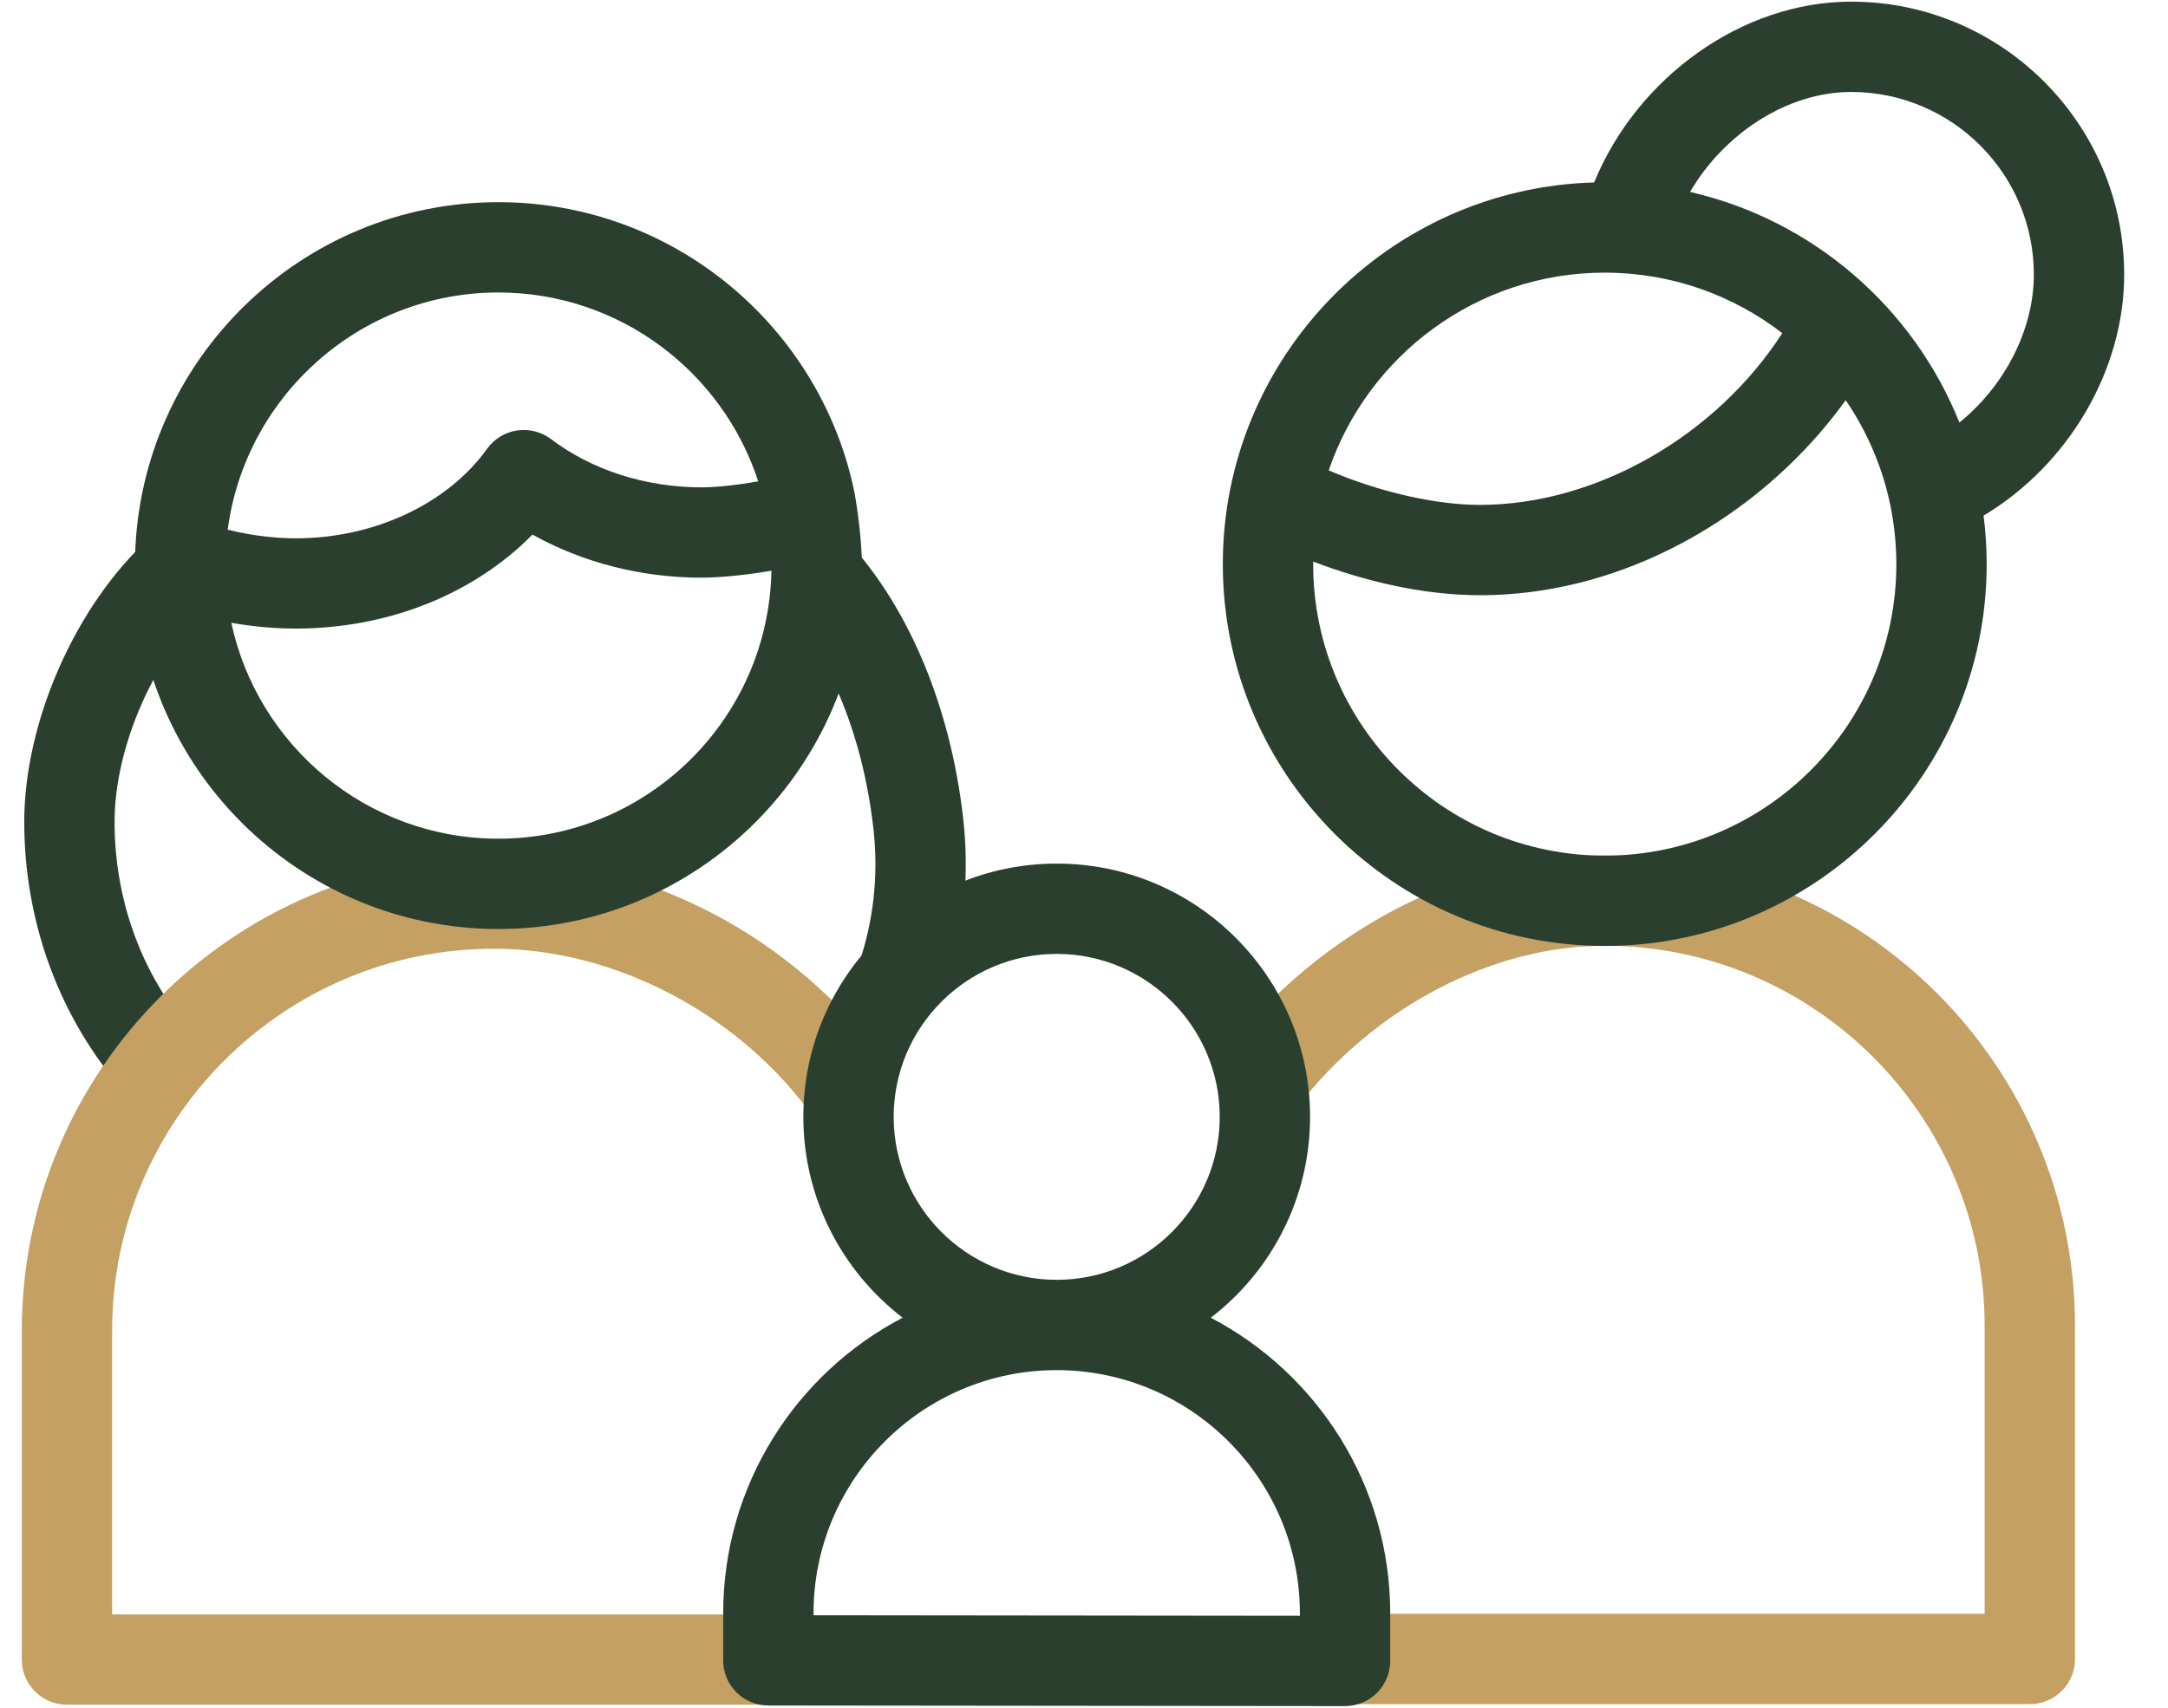 <svg width="33" height="26" viewBox="0 0 33 26" fill="none" xmlns="http://www.w3.org/2000/svg">
<path d="M2.305 16.736C2.108 16.736 1.912 16.651 1.776 16.488C0.869 15.396 0.369 13.984 0.369 12.513C0.369 10.982 1.158 9.2 2.288 8.18C2.57 7.926 3.005 7.948 3.259 8.23C3.514 8.512 3.491 8.946 3.21 9.201C2.36 9.967 1.744 11.361 1.744 12.513C1.744 13.664 2.131 14.763 2.834 15.609C3.077 15.901 3.037 16.334 2.745 16.577C2.616 16.683 2.46 16.736 2.305 16.736Z" fill="#2B3F2E"/>
<path d="M13.78 15.41C13.714 15.41 13.646 15.4 13.58 15.38C13.216 15.269 13.012 14.885 13.122 14.522C13.312 13.9 13.369 13.251 13.292 12.593C13.132 11.218 12.646 10.014 11.922 9.204C11.67 8.921 11.694 8.486 11.978 8.233C12.261 7.98 12.696 8.005 12.948 8.289C13.858 9.308 14.466 10.781 14.658 12.434C14.757 13.281 14.682 14.119 14.438 14.923C14.347 15.219 14.075 15.41 13.78 15.41Z" fill="#2B3F2E"/>
<path d="M30.897 25.945H20.567C20.187 25.945 19.88 25.637 19.88 25.258C19.88 24.878 20.187 24.57 20.567 24.57H30.209V20.183C30.209 16.994 27.614 14.399 24.425 14.399C22.709 14.399 20.919 15.336 19.753 16.846C19.521 17.147 19.089 17.202 18.789 16.97C18.488 16.738 18.433 16.306 18.665 16.006C20.085 14.166 22.292 13.024 24.425 13.024C28.373 13.024 31.584 16.235 31.584 20.183V25.258C31.584 25.637 31.277 25.945 30.897 25.945Z" fill="#C4A062"/>
<path d="M11.696 25.954H1.02C0.64 25.954 0.332 25.646 0.332 25.267V20.257C0.332 16.293 3.557 13.069 7.52 13.069C9.83 13.069 12.12 14.272 13.498 16.209C13.718 16.518 13.646 16.947 13.336 17.167C13.027 17.387 12.598 17.315 12.378 17.006C11.271 15.449 9.364 14.444 7.52 14.444C4.315 14.444 1.707 17.051 1.707 20.257V24.579H11.696C12.075 24.579 12.383 24.887 12.383 25.267C12.383 25.646 12.075 25.954 11.696 25.954Z" fill="#C4A062"/>
<path d="M13.007 7.501C12.492 4.981 10.257 3.078 7.586 3.078C4.588 3.078 2.139 5.476 2.056 8.456C2.047 8.516 2.046 8.577 2.054 8.636C2.067 11.676 4.544 14.144 7.586 14.144C10.637 14.144 13.119 11.662 13.119 8.611C13.119 8.11 13.007 7.501 13.007 7.501ZM7.586 4.453C9.431 4.453 10.999 5.662 11.541 7.328C11.234 7.384 10.9 7.42 10.683 7.42C9.829 7.42 9.013 7.159 8.387 6.685C8.239 6.574 8.053 6.526 7.869 6.554C7.686 6.582 7.522 6.682 7.414 6.833C6.811 7.673 5.694 8.196 4.499 8.196C4.321 8.196 3.925 8.18 3.466 8.065C3.734 6.03 5.479 4.453 7.586 4.453ZM7.586 12.769C5.592 12.769 3.922 11.358 3.521 9.482C3.931 9.555 4.277 9.57 4.499 9.57C5.91 9.57 7.213 9.045 8.105 8.139C8.868 8.565 9.762 8.795 10.683 8.795C10.94 8.795 11.341 8.758 11.742 8.689C11.701 10.946 9.853 12.769 7.586 12.769Z" fill="#2B3F2E"/>
<path d="M18.43 20.062C19.348 19.357 19.941 18.248 19.941 17.004C19.941 14.877 18.211 13.148 16.085 13.148C13.958 13.148 12.228 14.877 12.228 17.004C12.228 18.248 12.821 19.356 13.739 20.062C12.117 20.91 11.008 22.608 11.008 24.562V25.279C11.008 25.658 11.315 25.966 11.695 25.966L20.472 25.975C20.473 25.975 20.473 25.975 20.473 25.975C20.655 25.975 20.83 25.903 20.959 25.774C21.088 25.645 21.161 25.47 21.161 25.288V24.562C21.161 22.609 20.051 20.911 18.43 20.062ZM16.085 14.523C17.453 14.523 18.566 15.636 18.566 17.004C18.566 18.372 17.453 19.485 16.085 19.485C14.716 19.485 13.603 18.372 13.603 17.004C13.603 15.636 14.716 14.523 16.085 14.523ZM19.786 24.6L12.383 24.592V24.562C12.383 22.521 14.043 20.86 16.084 20.86C18.125 20.86 19.786 22.521 19.786 24.562V24.6Z" fill="#2B3F2E"/>
<path d="M32.333 4.18C32.333 1.889 30.469 0.025 28.177 0.025C26.518 0.025 24.921 1.177 24.265 2.778C21.134 2.864 18.613 5.437 18.613 8.589C18.613 11.794 21.221 14.402 24.427 14.402C27.632 14.402 30.24 11.794 30.24 8.589C30.24 8.339 30.224 8.092 30.193 7.85C31.475 7.083 32.333 5.647 32.333 4.18ZM24.426 4.151C25.443 4.151 26.38 4.495 27.129 5.072C26.122 6.633 24.3 7.687 22.526 7.687C21.842 7.687 20.971 7.483 20.225 7.161C20.821 5.413 22.479 4.151 24.426 4.151ZM24.426 13.027C21.979 13.027 19.988 11.036 19.988 8.589C19.988 8.576 19.989 8.563 19.989 8.55C20.734 8.836 21.64 9.062 22.526 9.062C23.769 9.062 25.018 8.678 26.139 7.951C26.903 7.456 27.575 6.814 28.094 6.093C28.38 6.512 28.596 6.982 28.726 7.486C28.818 7.845 28.865 8.218 28.865 8.589C28.865 11.036 26.874 13.027 24.426 13.027ZM29.825 6.433C29.124 4.683 27.595 3.35 25.725 2.922C26.247 2.028 27.212 1.4 28.177 1.4C29.71 1.4 30.958 2.647 30.958 4.18C30.958 5.024 30.509 5.88 29.825 6.433Z" fill="#2B3F2E"/>
</svg>
